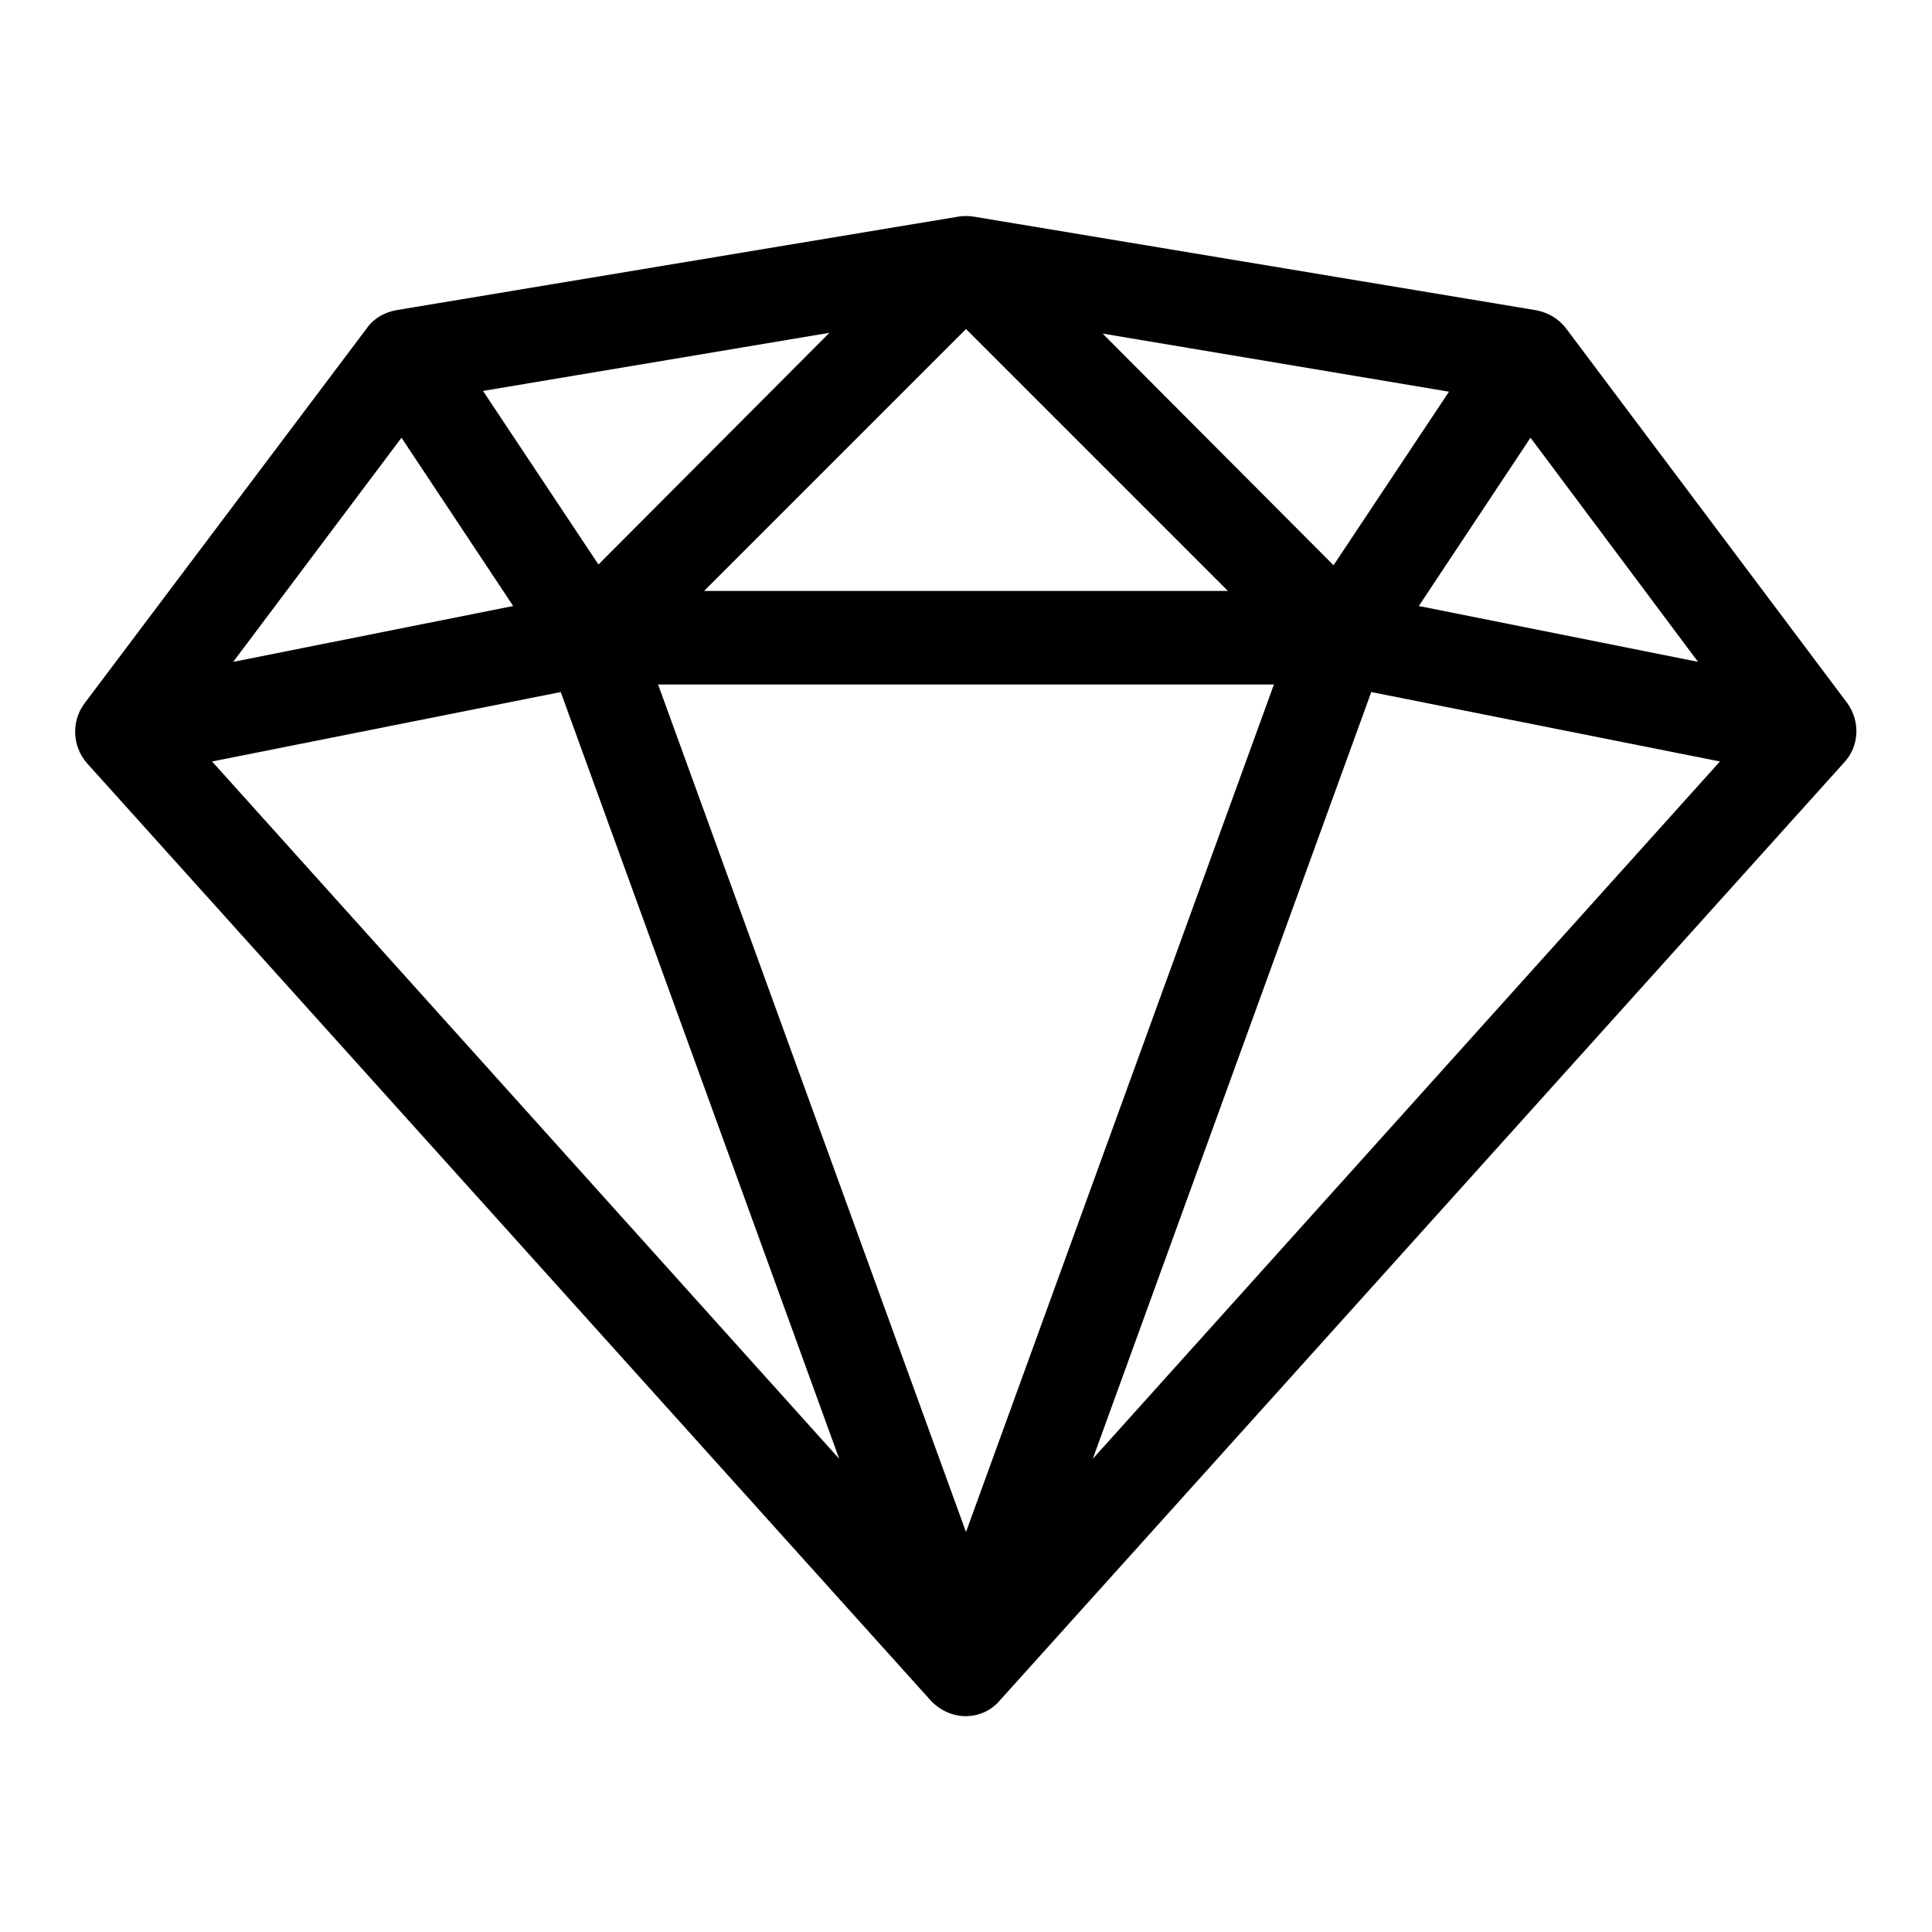 <?xml version="1.0" encoding="utf-8"?>
<!-- Svg Vector Icons : http://www.onlinewebfonts.com/icon -->
<!DOCTYPE svg PUBLIC "-//W3C//DTD SVG 1.1//EN" "http://www.w3.org/Graphics/SVG/1.1/DTD/svg11.dtd">
<svg version="1.1" xmlns="http://www.w3.org/2000/svg" xmlns:xlink="http://www.w3.org/1999/xlink" x="0px" y="0px" viewBox="0 0 256 256" enable-background="new 0 0 256 256" xml:space="preserve">
<g> <path fill="#000000" d="M244.8,93.2l-37.3-49.7c-1-1.3-2.4-2.1-4-2.4L129,28.7c-0.7-0.1-1.4-0.1-2,0L52.5,41.1 c-1.6,0.3-3,1.1-3.9,2.4L11.2,93.2c-1.8,2.4-1.6,5.7,0.3,7.9l111.8,124.2c1.2,1.3,2.9,2.1,4.6,2.1c1.8,0,3.4-0.7,4.6-2.1 l111.8-124.2C246.4,98.9,246.5,95.6,244.8,93.2L244.8,93.2z M168.8,90.7L128,203L87.2,90.7H168.8L168.8,90.7z M93.3,78.3L128,43.6 l34.7,34.7H93.3z M146.1,44.2l45.9,7.7l-15.3,23L146.1,44.2L146.1,44.2z M79.3,74.8L64,51.8l45.9-7.7L79.3,74.8z M68,80.3 l-37.1,7.4L53.2,58L68,80.3z M74.3,91.7l36.9,101.6l-83.1-92.4L74.3,91.7L74.3,91.7z M181.7,91.7l46.2,9.2l-83.1,92.4L181.7,91.7 L181.7,91.7z M188,80.3L202.8,58l22.2,29.7L188,80.3L188,80.3z"/></g>
</svg>